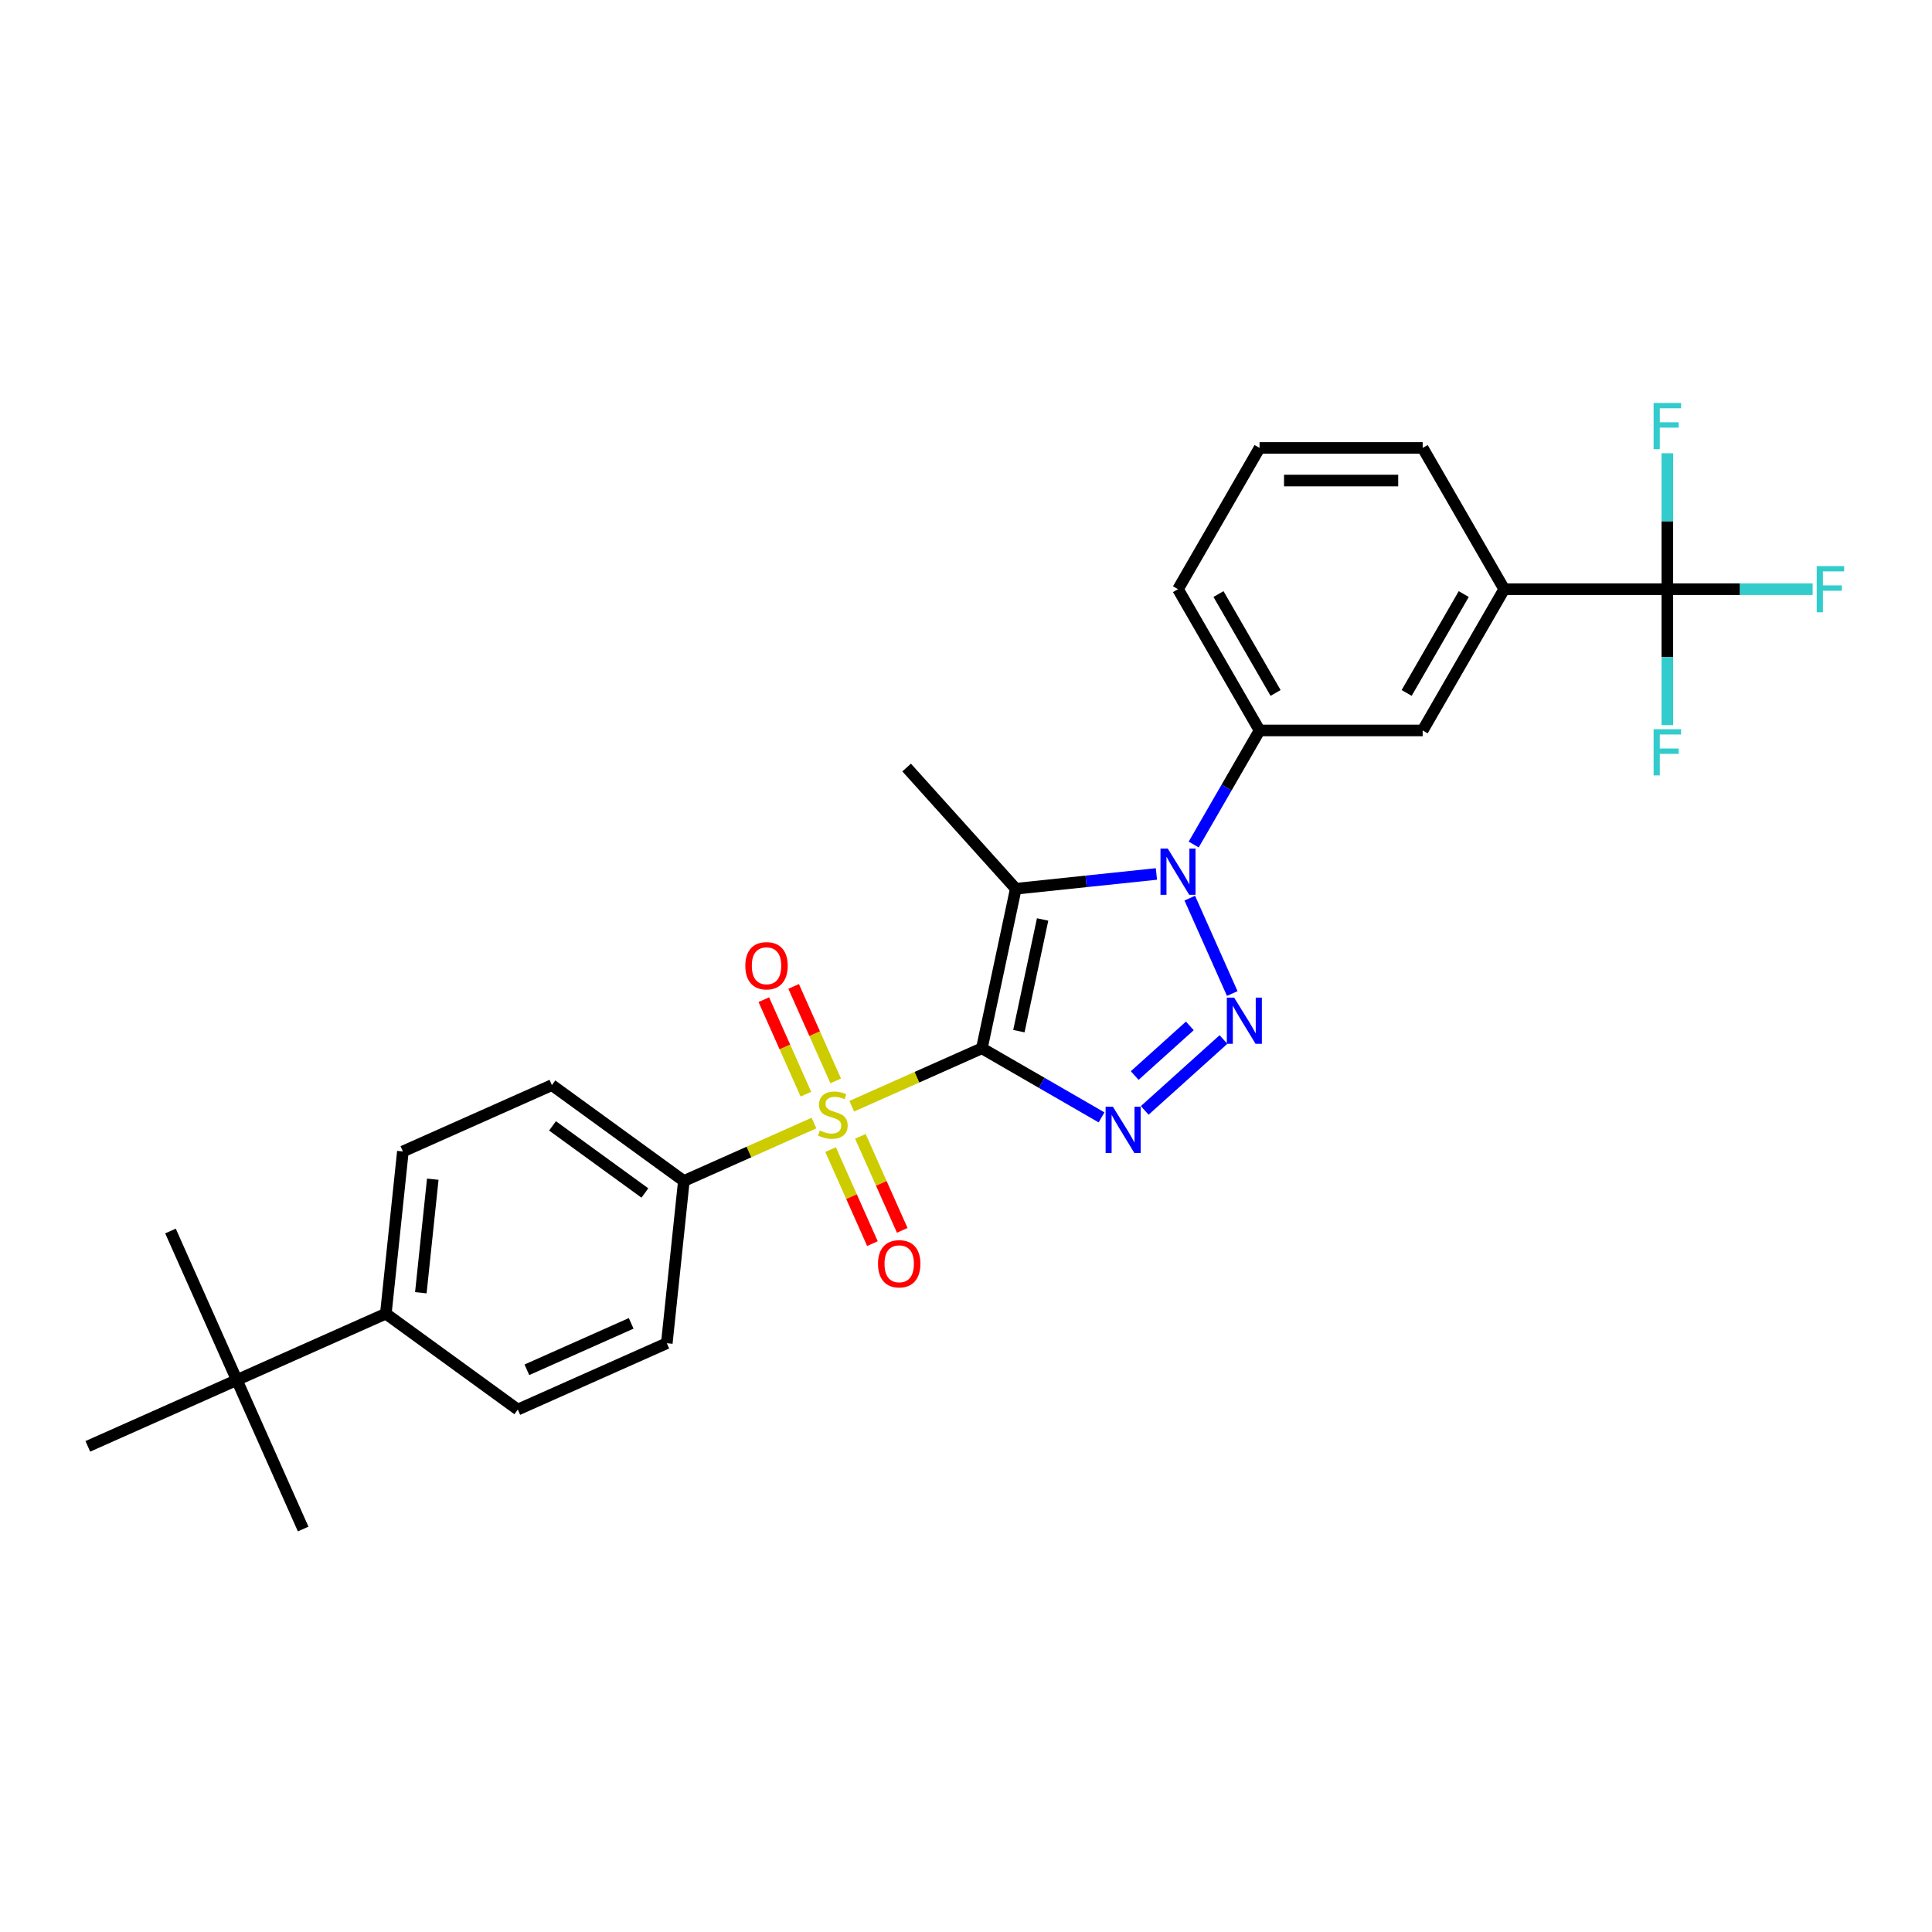 <?xml version='1.0' encoding='iso-8859-1'?>
<svg version='1.1' baseProfile='full'
              xmlns='http://www.w3.org/2000/svg'
                      xmlns:rdkit='http://www.rdkit.org/xml'
                      xmlns:xlink='http://www.w3.org/1999/xlink'
                  xml:space='preserve'
width='1000px' height='1000px' viewBox='0 0 1000 1000'>
<!-- END OF HEADER -->
<rect style='opacity:1.0;fill:#FFFFFF;stroke:none' width='1000' height='1000' x='0' y='0'> </rect>
<path class='bond-0' d='M 508.216,542.597 L 474.541,557.59' style='fill:none;fill-rule:evenodd;stroke:#000000;stroke-width:6px;stroke-linecap:butt;stroke-linejoin:miter;stroke-opacity:1' />
<path class='bond-0' d='M 474.541,557.59 L 440.866,572.583' style='fill:none;fill-rule:evenodd;stroke:#CCCC00;stroke-width:6px;stroke-linecap:butt;stroke-linejoin:miter;stroke-opacity:1' />
<path class='bond-1' d='M 508.216,542.597 L 525.769,460.016' style='fill:none;fill-rule:evenodd;stroke:#000000;stroke-width:6px;stroke-linecap:butt;stroke-linejoin:miter;stroke-opacity:1' />
<path class='bond-1' d='M 527.365,533.721 L 539.653,475.914' style='fill:none;fill-rule:evenodd;stroke:#000000;stroke-width:6px;stroke-linecap:butt;stroke-linejoin:miter;stroke-opacity:1' />
<path class='bond-2' d='M 508.216,542.597 L 539.185,560.477' style='fill:none;fill-rule:evenodd;stroke:#000000;stroke-width:6px;stroke-linecap:butt;stroke-linejoin:miter;stroke-opacity:1' />
<path class='bond-2' d='M 539.185,560.477 L 570.153,578.356' style='fill:none;fill-rule:evenodd;stroke:#0000FF;stroke-width:6px;stroke-linecap:butt;stroke-linejoin:miter;stroke-opacity:1' />
<path class='bond-7' d='M 421.313,581.289 L 387.638,596.282' style='fill:none;fill-rule:evenodd;stroke:#CCCC00;stroke-width:6px;stroke-linecap:butt;stroke-linejoin:miter;stroke-opacity:1' />
<path class='bond-7' d='M 387.638,596.282 L 353.962,611.275' style='fill:none;fill-rule:evenodd;stroke:#000000;stroke-width:6px;stroke-linecap:butt;stroke-linejoin:miter;stroke-opacity:1' />
<path class='bond-10' d='M 429.91,595.043 L 440.741,619.371' style='fill:none;fill-rule:evenodd;stroke:#CCCC00;stroke-width:6px;stroke-linecap:butt;stroke-linejoin:miter;stroke-opacity:1' />
<path class='bond-10' d='M 440.741,619.371 L 451.572,643.698' style='fill:none;fill-rule:evenodd;stroke:#FF0000;stroke-width:6px;stroke-linecap:butt;stroke-linejoin:miter;stroke-opacity:1' />
<path class='bond-10' d='M 445.335,588.176 L 456.166,612.503' style='fill:none;fill-rule:evenodd;stroke:#CCCC00;stroke-width:6px;stroke-linecap:butt;stroke-linejoin:miter;stroke-opacity:1' />
<path class='bond-10' d='M 456.166,612.503 L 466.998,636.83' style='fill:none;fill-rule:evenodd;stroke:#FF0000;stroke-width:6px;stroke-linecap:butt;stroke-linejoin:miter;stroke-opacity:1' />
<path class='bond-11' d='M 432.555,559.471 L 421.667,535.017' style='fill:none;fill-rule:evenodd;stroke:#CCCC00;stroke-width:6px;stroke-linecap:butt;stroke-linejoin:miter;stroke-opacity:1' />
<path class='bond-11' d='M 421.667,535.017 L 410.78,510.563' style='fill:none;fill-rule:evenodd;stroke:#FF0000;stroke-width:6px;stroke-linecap:butt;stroke-linejoin:miter;stroke-opacity:1' />
<path class='bond-11' d='M 417.129,566.338 L 406.242,541.885' style='fill:none;fill-rule:evenodd;stroke:#CCCC00;stroke-width:6px;stroke-linecap:butt;stroke-linejoin:miter;stroke-opacity:1' />
<path class='bond-11' d='M 406.242,541.885 L 395.354,517.431' style='fill:none;fill-rule:evenodd;stroke:#FF0000;stroke-width:6px;stroke-linecap:butt;stroke-linejoin:miter;stroke-opacity:1' />
<path class='bond-4' d='M 525.769,460.016 L 562.162,456.191' style='fill:none;fill-rule:evenodd;stroke:#000000;stroke-width:6px;stroke-linecap:butt;stroke-linejoin:miter;stroke-opacity:1' />
<path class='bond-4' d='M 562.162,456.191 L 598.555,452.366' style='fill:none;fill-rule:evenodd;stroke:#0000FF;stroke-width:6px;stroke-linecap:butt;stroke-linejoin:miter;stroke-opacity:1' />
<path class='bond-21' d='M 525.769,460.016 L 469.277,397.275' style='fill:none;fill-rule:evenodd;stroke:#000000;stroke-width:6px;stroke-linecap:butt;stroke-linejoin:miter;stroke-opacity:1' />
<path class='bond-3' d='M 592.509,574.745 L 633.27,538.044' style='fill:none;fill-rule:evenodd;stroke:#0000FF;stroke-width:6px;stroke-linecap:butt;stroke-linejoin:miter;stroke-opacity:1' />
<path class='bond-3' d='M 587.325,556.692 L 615.858,531.001' style='fill:none;fill-rule:evenodd;stroke:#0000FF;stroke-width:6px;stroke-linecap:butt;stroke-linejoin:miter;stroke-opacity:1' />
<path class='bond-28' d='M 637.81,514.253 L 615.824,464.872' style='fill:none;fill-rule:evenodd;stroke:#0000FF;stroke-width:6px;stroke-linecap:butt;stroke-linejoin:miter;stroke-opacity:1' />
<path class='bond-6' d='M 617.854,437.126 L 634.9,407.601' style='fill:none;fill-rule:evenodd;stroke:#0000FF;stroke-width:6px;stroke-linecap:butt;stroke-linejoin:miter;stroke-opacity:1' />
<path class='bond-6' d='M 634.9,407.601 L 651.946,378.076' style='fill:none;fill-rule:evenodd;stroke:#000000;stroke-width:6px;stroke-linecap:butt;stroke-linejoin:miter;stroke-opacity:1' />
<path class='bond-5' d='M 863.011,304.961 L 778.585,304.961' style='fill:none;fill-rule:evenodd;stroke:#000000;stroke-width:6px;stroke-linecap:butt;stroke-linejoin:miter;stroke-opacity:1' />
<path class='bond-16' d='M 863.011,304.961 L 900.614,304.961' style='fill:none;fill-rule:evenodd;stroke:#000000;stroke-width:6px;stroke-linecap:butt;stroke-linejoin:miter;stroke-opacity:1' />
<path class='bond-16' d='M 900.614,304.961 L 938.217,304.961' style='fill:none;fill-rule:evenodd;stroke:#33CCCC;stroke-width:6px;stroke-linecap:butt;stroke-linejoin:miter;stroke-opacity:1' />
<path class='bond-17' d='M 863.011,304.961 L 863.011,340.141' style='fill:none;fill-rule:evenodd;stroke:#000000;stroke-width:6px;stroke-linecap:butt;stroke-linejoin:miter;stroke-opacity:1' />
<path class='bond-17' d='M 863.011,340.141 L 863.011,375.322' style='fill:none;fill-rule:evenodd;stroke:#33CCCC;stroke-width:6px;stroke-linecap:butt;stroke-linejoin:miter;stroke-opacity:1' />
<path class='bond-18' d='M 863.011,304.961 L 863.011,269.781' style='fill:none;fill-rule:evenodd;stroke:#000000;stroke-width:6px;stroke-linecap:butt;stroke-linejoin:miter;stroke-opacity:1' />
<path class='bond-18' d='M 863.011,269.781 L 863.011,234.6' style='fill:none;fill-rule:evenodd;stroke:#33CCCC;stroke-width:6px;stroke-linecap:butt;stroke-linejoin:miter;stroke-opacity:1' />
<path class='bond-9' d='M 651.946,378.076 L 736.372,378.076' style='fill:none;fill-rule:evenodd;stroke:#000000;stroke-width:6px;stroke-linecap:butt;stroke-linejoin:miter;stroke-opacity:1' />
<path class='bond-22' d='M 651.946,378.076 L 609.733,304.961' style='fill:none;fill-rule:evenodd;stroke:#000000;stroke-width:6px;stroke-linecap:butt;stroke-linejoin:miter;stroke-opacity:1' />
<path class='bond-22' d='M 660.237,358.666 L 630.688,307.486' style='fill:none;fill-rule:evenodd;stroke:#000000;stroke-width:6px;stroke-linecap:butt;stroke-linejoin:miter;stroke-opacity:1' />
<path class='bond-14' d='M 353.962,611.275 L 345.137,695.239' style='fill:none;fill-rule:evenodd;stroke:#000000;stroke-width:6px;stroke-linecap:butt;stroke-linejoin:miter;stroke-opacity:1' />
<path class='bond-15' d='M 353.962,611.275 L 285.66,561.651' style='fill:none;fill-rule:evenodd;stroke:#000000;stroke-width:6px;stroke-linecap:butt;stroke-linejoin:miter;stroke-opacity:1' />
<path class='bond-15' d='M 333.792,617.492 L 285.981,582.755' style='fill:none;fill-rule:evenodd;stroke:#000000;stroke-width:6px;stroke-linecap:butt;stroke-linejoin:miter;stroke-opacity:1' />
<path class='bond-8' d='M 778.585,304.961 L 736.372,378.076' style='fill:none;fill-rule:evenodd;stroke:#000000;stroke-width:6px;stroke-linecap:butt;stroke-linejoin:miter;stroke-opacity:1' />
<path class='bond-8' d='M 757.63,307.486 L 728.081,358.666' style='fill:none;fill-rule:evenodd;stroke:#000000;stroke-width:6px;stroke-linecap:butt;stroke-linejoin:miter;stroke-opacity:1' />
<path class='bond-30' d='M 778.585,304.961 L 736.372,231.846' style='fill:none;fill-rule:evenodd;stroke:#000000;stroke-width:6px;stroke-linecap:butt;stroke-linejoin:miter;stroke-opacity:1' />
<path class='bond-12' d='M 122.582,714.293 L 199.708,679.954' style='fill:none;fill-rule:evenodd;stroke:#000000;stroke-width:6px;stroke-linecap:butt;stroke-linejoin:miter;stroke-opacity:1' />
<path class='bond-25' d='M 122.582,714.293 L 88.242,637.166' style='fill:none;fill-rule:evenodd;stroke:#000000;stroke-width:6px;stroke-linecap:butt;stroke-linejoin:miter;stroke-opacity:1' />
<path class='bond-26' d='M 122.582,714.293 L 156.921,791.42' style='fill:none;fill-rule:evenodd;stroke:#000000;stroke-width:6px;stroke-linecap:butt;stroke-linejoin:miter;stroke-opacity:1' />
<path class='bond-27' d='M 122.582,714.293 L 45.455,748.632' style='fill:none;fill-rule:evenodd;stroke:#000000;stroke-width:6px;stroke-linecap:butt;stroke-linejoin:miter;stroke-opacity:1' />
<path class='bond-13' d='M 199.708,679.954 L 208.533,595.99' style='fill:none;fill-rule:evenodd;stroke:#000000;stroke-width:6px;stroke-linecap:butt;stroke-linejoin:miter;stroke-opacity:1' />
<path class='bond-13' d='M 217.825,669.124 L 224.002,610.35' style='fill:none;fill-rule:evenodd;stroke:#000000;stroke-width:6px;stroke-linecap:butt;stroke-linejoin:miter;stroke-opacity:1' />
<path class='bond-29' d='M 199.708,679.954 L 268.011,729.578' style='fill:none;fill-rule:evenodd;stroke:#000000;stroke-width:6px;stroke-linecap:butt;stroke-linejoin:miter;stroke-opacity:1' />
<path class='bond-20' d='M 345.137,695.239 L 268.011,729.578' style='fill:none;fill-rule:evenodd;stroke:#000000;stroke-width:6px;stroke-linecap:butt;stroke-linejoin:miter;stroke-opacity:1' />
<path class='bond-20' d='M 326.701,684.964 L 272.712,709.002' style='fill:none;fill-rule:evenodd;stroke:#000000;stroke-width:6px;stroke-linecap:butt;stroke-linejoin:miter;stroke-opacity:1' />
<path class='bond-19' d='M 285.66,561.651 L 208.533,595.99' style='fill:none;fill-rule:evenodd;stroke:#000000;stroke-width:6px;stroke-linecap:butt;stroke-linejoin:miter;stroke-opacity:1' />
<path class='bond-24' d='M 609.733,304.961 L 651.946,231.846' style='fill:none;fill-rule:evenodd;stroke:#000000;stroke-width:6px;stroke-linecap:butt;stroke-linejoin:miter;stroke-opacity:1' />
<path class='bond-23' d='M 736.372,231.846 L 651.946,231.846' style='fill:none;fill-rule:evenodd;stroke:#000000;stroke-width:6px;stroke-linecap:butt;stroke-linejoin:miter;stroke-opacity:1' />
<path class='bond-23' d='M 723.708,248.731 L 664.61,248.731' style='fill:none;fill-rule:evenodd;stroke:#000000;stroke-width:6px;stroke-linecap:butt;stroke-linejoin:miter;stroke-opacity:1' />
<path  class='atom-1' d='M 424.335 585.142
Q 424.605 585.244, 425.72 585.716
Q 426.834 586.189, 428.05 586.493
Q 429.3 586.763, 430.515 586.763
Q 432.778 586.763, 434.095 585.683
Q 435.412 584.568, 435.412 582.643
Q 435.412 581.326, 434.737 580.516
Q 434.095 579.705, 433.082 579.266
Q 432.069 578.827, 430.38 578.321
Q 428.253 577.679, 426.969 577.071
Q 425.72 576.463, 424.808 575.18
Q 423.93 573.897, 423.93 571.736
Q 423.93 568.73, 425.956 566.873
Q 428.016 565.015, 432.069 565.015
Q 434.838 565.015, 437.978 566.332
L 437.202 568.933
Q 434.331 567.751, 432.17 567.751
Q 429.84 567.751, 428.557 568.73
Q 427.273 569.676, 427.307 571.33
Q 427.307 572.614, 427.949 573.39
Q 428.624 574.167, 429.57 574.606
Q 430.549 575.045, 432.17 575.552
Q 434.331 576.227, 435.615 576.902
Q 436.898 577.578, 437.81 578.962
Q 438.755 580.313, 438.755 582.643
Q 438.755 585.953, 436.526 587.743
Q 434.331 589.499, 430.65 589.499
Q 428.523 589.499, 426.902 589.026
Q 425.315 588.587, 423.423 587.81
L 424.335 585.142
' fill='#CCCC00'/>
<path  class='atom-3' d='M 576.046 572.855
L 583.881 585.519
Q 584.658 586.769, 585.907 589.031
Q 587.157 591.294, 587.224 591.429
L 587.224 572.855
L 590.399 572.855
L 590.399 596.765
L 587.123 596.765
L 578.714 582.919
Q 577.735 581.298, 576.688 579.441
Q 575.675 577.583, 575.371 577.009
L 575.371 596.765
L 572.264 596.765
L 572.264 572.855
L 576.046 572.855
' fill='#0000FF'/>
<path  class='atom-4' d='M 638.787 516.363
L 646.622 529.027
Q 647.398 530.277, 648.648 532.539
Q 649.897 534.802, 649.965 534.937
L 649.965 516.363
L 653.139 516.363
L 653.139 540.273
L 649.864 540.273
L 641.455 526.427
Q 640.476 524.806, 639.429 522.949
Q 638.416 521.091, 638.112 520.517
L 638.112 540.273
L 635.005 540.273
L 635.005 516.363
L 638.787 516.363
' fill='#0000FF'/>
<path  class='atom-5' d='M 604.448 439.236
L 612.283 451.9
Q 613.059 453.15, 614.309 455.412
Q 615.558 457.675, 615.626 457.81
L 615.626 439.236
L 618.8 439.236
L 618.8 463.146
L 615.525 463.146
L 607.116 449.3
Q 606.136 447.679, 605.089 445.822
Q 604.076 443.964, 603.772 443.39
L 603.772 463.146
L 600.666 463.146
L 600.666 439.236
L 604.448 439.236
' fill='#0000FF'/>
<path  class='atom-11' d='M 454.453 654.131
Q 454.453 648.39, 457.29 645.182
Q 460.127 641.973, 465.428 641.973
Q 470.73 641.973, 473.567 645.182
Q 476.404 648.39, 476.404 654.131
Q 476.404 659.939, 473.533 663.249
Q 470.663 666.524, 465.428 666.524
Q 460.16 666.524, 457.29 663.249
Q 454.453 659.973, 454.453 654.131
M 465.428 663.823
Q 469.076 663.823, 471.034 661.391
Q 473.027 658.926, 473.027 654.131
Q 473.027 649.437, 471.034 647.073
Q 469.076 644.675, 465.428 644.675
Q 461.781 644.675, 459.789 647.039
Q 457.83 649.403, 457.83 654.131
Q 457.83 658.96, 459.789 661.391
Q 461.781 663.823, 465.428 663.823
' fill='#FF0000'/>
<path  class='atom-12' d='M 385.775 499.877
Q 385.775 494.136, 388.612 490.928
Q 391.448 487.719, 396.75 487.719
Q 402.052 487.719, 404.889 490.928
Q 407.726 494.136, 407.726 499.877
Q 407.726 505.685, 404.855 508.995
Q 401.985 512.27, 396.75 512.27
Q 391.482 512.27, 388.612 508.995
Q 385.775 505.719, 385.775 499.877
M 396.75 509.569
Q 400.397 509.569, 402.356 507.137
Q 404.349 504.672, 404.349 499.877
Q 404.349 495.183, 402.356 492.819
Q 400.397 490.421, 396.75 490.421
Q 393.103 490.421, 391.111 492.785
Q 389.152 495.149, 389.152 499.877
Q 389.152 504.706, 391.111 507.137
Q 393.103 509.569, 396.75 509.569
' fill='#FF0000'/>
<path  class='atom-17' d='M 940.328 293.006
L 954.545 293.006
L 954.545 295.742
L 943.536 295.742
L 943.536 303.002
L 953.33 303.002
L 953.33 305.771
L 943.536 305.771
L 943.536 316.916
L 940.328 316.916
L 940.328 293.006
' fill='#33CCCC'/>
<path  class='atom-18' d='M 855.902 377.432
L 870.119 377.432
L 870.119 380.168
L 859.11 380.168
L 859.11 387.428
L 868.904 387.428
L 868.904 390.197
L 859.11 390.197
L 859.11 401.342
L 855.902 401.342
L 855.902 377.432
' fill='#33CCCC'/>
<path  class='atom-19' d='M 855.902 208.58
L 870.119 208.58
L 870.119 211.316
L 859.11 211.316
L 859.11 218.576
L 868.904 218.576
L 868.904 221.346
L 859.11 221.346
L 859.11 232.49
L 855.902 232.49
L 855.902 208.58
' fill='#33CCCC'/>
</svg>
